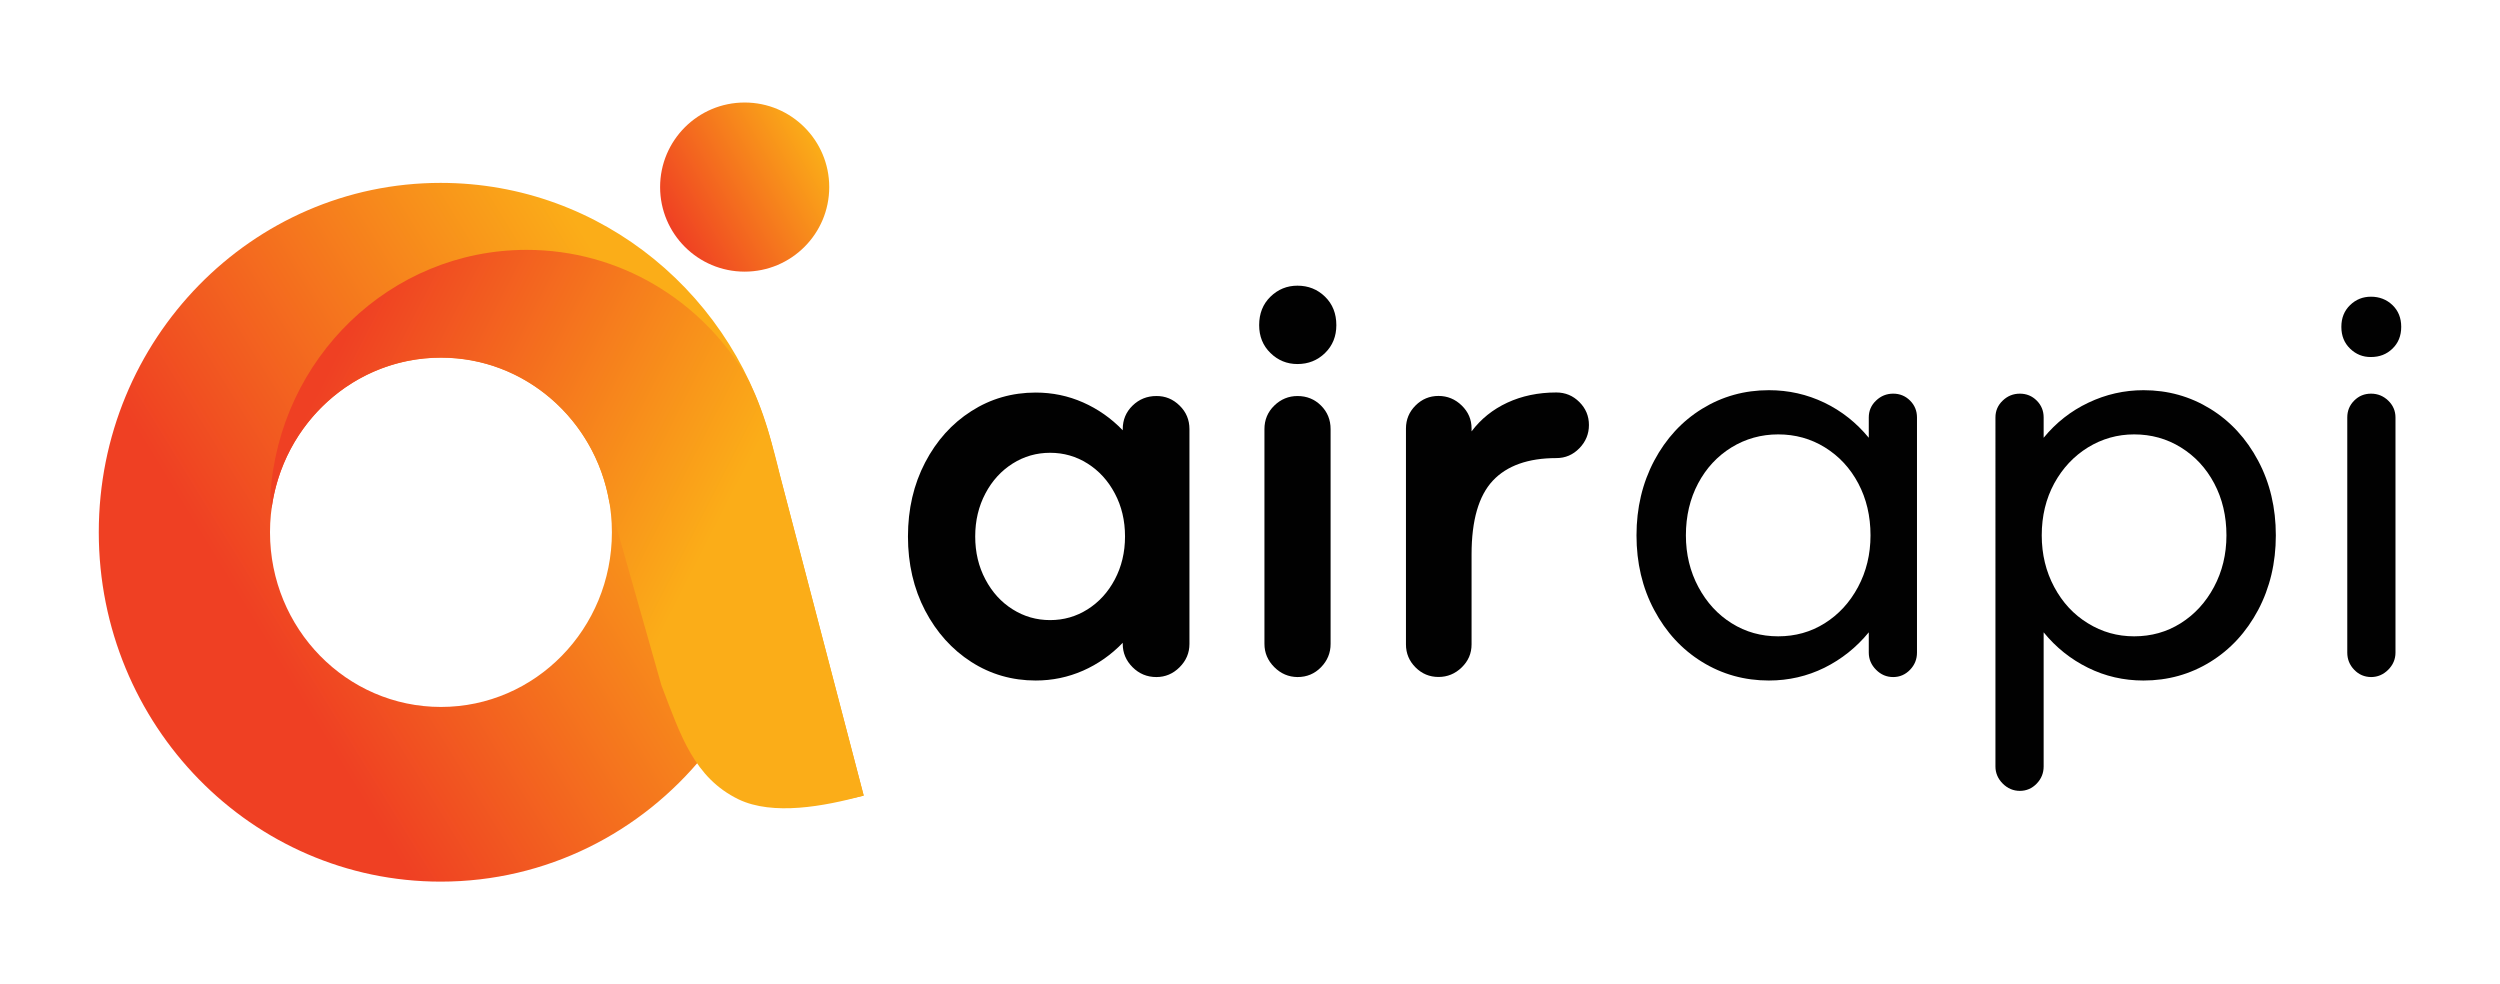 <?xml version="1.0" encoding="utf-8"?>
<!-- Generator: Adobe Illustrator 26.2.1, SVG Export Plug-In . SVG Version: 6.00 Build 0)  -->
<svg version="1.1" id="Layer_1" xmlns="http://www.w3.org/2000/svg" xmlns:xlink="http://www.w3.org/1999/xlink" x="0px" y="0px"
	 viewBox="0 0 2743.5 1080" style="enable-background:new 0 0 2743.5 1080;" xml:space="preserve">
<style type="text/css">
	.st0{fill:#010101;}
	.st1{fill-rule:evenodd;clip-rule:evenodd;fill:url(#SVGID_1_);}
	.st2{fill-rule:evenodd;clip-rule:evenodd;fill:url(#SVGID_00000178890742523364506620000001516456266795334068_);}
	.st3{fill:url(#XMLID_00000076563172427043650490000009932950448050082728_);}
</style>
<g>
	<g>
		<g>
			<path class="st0" d="M1294.5,445.1c7.2,7,10.8,15.6,10.8,25.8v235.8c0,9.8-3.6,18.3-10.8,25.5c-7.2,7.2-15.7,10.8-25.5,10.8
				c-10.2,0-18.9-3.6-26.1-10.8c-7.2-7.2-10.8-15.7-10.8-25.5v-1.3c-12.7,13.2-27.3,23.4-43.6,30.6c-16.4,7.2-33.7,10.8-51.9,10.8
				c-25.9,0-49.5-6.8-70.7-20.4c-21.2-13.6-38.1-32.4-50.7-56.4c-12.5-24-18.8-51.1-18.8-81.2c0-30.2,6.3-57.2,18.8-81.2
				c12.5-24,29.4-42.8,50.7-56.4c21.2-13.6,44.8-20.4,70.7-20.4c18.3,0,35.6,3.6,51.9,10.8c16.3,7.2,30.9,17.4,43.6,30.6v-1.3
				c0-10.2,3.6-18.8,10.8-25.8c7.2-7,15.9-10.5,26.1-10.5C1278.8,434.5,1287.3,438,1294.5,445.1z M1193.5,668.7
				c12.5-7.9,22.5-18.8,29.9-32.8c7.4-14,11.2-29.7,11.2-47.2c0-17.4-3.7-33.1-11.2-47.2c-7.4-14-17.4-24.9-29.9-32.8
				c-12.5-7.9-26.2-11.8-41.1-11.8c-14.9,0-28.6,3.9-41.1,11.8c-12.5,7.9-22.5,18.8-29.9,32.8c-7.4,14-11.2,29.7-11.2,47.2
				c0,17.4,3.7,33.1,11.2,47.2c7.4,14,17.4,25,29.9,32.8c12.5,7.9,26.2,11.8,41.1,11.8C1167.3,680.5,1181,676.6,1193.5,668.7z"/>
			<path class="st0" d="M1394.2,387.4c-8.3-8.1-12.4-18.3-12.4-30.6c0-12.7,4.1-23.1,12.4-31.2c8.3-8.1,18.2-12.1,29.6-12.1
				c11.9,0,22,4,30.3,12.1c8.3,8.1,12.4,18.5,12.4,31.2c0,12.3-4.1,22.5-12.4,30.6c-8.3,8.1-18.4,12.1-30.3,12.1
				C1412.4,399.5,1402.5,395.5,1394.2,387.4z M1398.4,732.1c-7.2-7.2-10.8-15.7-10.8-25.5V470.9c0-10.2,3.6-18.8,10.8-25.8
				c7.2-7,15.7-10.5,25.5-10.5c10.2,0,18.8,3.5,25.8,10.5s10.5,15.6,10.5,25.8v235.8c0,9.8-3.5,18.3-10.5,25.5
				c-7,7.2-15.6,10.8-25.8,10.8C1414.1,742.9,1405.6,739.3,1398.4,732.1z"/>
			<path class="st0" d="M1733.2,441.2c7,7,10.5,15.4,10.5,25.2c0,9.8-3.5,18.3-10.5,25.5c-7,7.2-15.4,10.8-25.2,10.8
				c-31,0-54.3,8.3-69.8,24.8c-15.5,16.6-23.3,43.5-23.3,80.9v98.8c0,9.8-3.6,18.2-10.8,25.2c-7.2,7-15.7,10.5-25.5,10.5
				c-9.8,0-18.2-3.5-25.2-10.5c-7-7-10.5-15.4-10.5-25.2v-237c0-9.8,3.5-18.2,10.5-25.2c7-7,15.4-10.5,25.2-10.5
				c9.8,0,18.3,3.5,25.5,10.5c7.2,7,10.8,15.4,10.8,25.2v3.2c10.2-13.6,23.3-24.1,39.2-31.5c15.9-7.4,33.9-11.2,53.8-11.2
				C1717.8,430.7,1726.2,434.2,1733.2,441.2z"/>
			<path class="st0" d="M2096.1,439.6c5.1,5.1,7.6,11.3,7.6,18.5v258.1c0,7.2-2.5,13.5-7.6,18.8c-5.1,5.3-11.3,8-18.5,8
				c-7.2,0-13.5-2.6-18.8-8c-5.3-5.3-8-11.6-8-18.8v-22.3c-13.6,16.6-29.8,29.5-48.7,38.9c-18.9,9.3-39.2,14-60.9,14
				c-26.8,0-51.2-6.8-73.3-20.4c-22.1-13.6-39.6-32.6-52.6-57c-13-24.4-19.4-51.7-19.4-81.9c0-30.2,6.5-57.4,19.4-81.9
				c13-24.4,30.5-43.4,52.6-57c22.1-13.6,46.5-20.4,73.3-20.4c21.7,0,41.9,4.6,60.9,13.7c18.9,9.1,35.1,22,48.7,38.5v-22.3
				c0-7.2,2.6-13.4,8-18.5c5.3-5.1,11.6-7.6,18.8-7.6C2084.8,432,2091,434.5,2096.1,439.6z M2002.4,684
				c15.3-9.6,27.5-22.8,36.6-39.8c9.1-17,13.7-35.9,13.7-56.7c0-21.2-4.5-40.2-13.4-57c-8.9-16.8-21.1-29.9-36.6-39.5
				c-15.5-9.6-32.6-14.3-51.3-14.3c-18.7,0-35.8,4.8-51.3,14.3c-15.5,9.6-27.7,22.7-36.6,39.5c-8.9,16.8-13.4,35.8-13.4,57
				c0,20.8,4.6,39.7,13.7,56.7c9.1,17,21.3,30.3,36.6,39.8c15.3,9.6,32.3,14.3,51,14.3C1970.1,698.3,1987.1,693.6,2002.4,684z"/>
			<path class="st0" d="M2425.5,448.6c22.1,13.6,39.6,32.6,52.6,57c13,24.4,19.4,51.7,19.4,81.9c0,30.2-6.5,57.5-19.4,81.9
				c-13,24.4-30.5,43.4-52.6,57c-22.1,13.6-46.5,20.4-73.3,20.4c-21.7,0-42-4.7-60.8-14c-18.9-9.3-35.2-22.3-48.7-38.9v147.2
				c0,7.2-2.5,13.5-7.6,18.8c-5.1,5.3-11.3,8-18.5,8c-7.2,0-13.5-2.7-18.8-8c-5.3-5.3-8-11.6-8-18.8V458.1c0-7.2,2.6-13.4,8-18.5
				c5.3-5.1,11.6-7.6,18.8-7.6c7.2,0,13.4,2.5,18.5,7.6c5.1,5.1,7.6,11.3,7.6,18.5v22.3c13.6-16.6,29.9-29.4,49.1-38.5
				c19.1-9.1,39.3-13.7,60.5-13.7C2379,428.2,2403.4,435,2425.5,448.6z M2393,684c15.3-9.6,27.5-22.8,36.6-39.8
				c9.1-17,13.7-35.9,13.7-56.7c0-21.2-4.5-40.2-13.4-57c-8.9-16.8-21.1-29.9-36.6-39.5c-15.5-9.6-32.6-14.3-51.3-14.3
				c-18.3,0-35.2,4.8-50.7,14.3c-15.5,9.6-27.8,22.7-37,39.5c-9.1,16.8-13.7,35.8-13.7,57c0,20.8,4.6,39.7,13.7,56.7
				c9.1,17,21.4,30.3,37,39.8c15.5,9.6,32.4,14.3,50.7,14.3C2360.7,698.3,2377.7,693.6,2393,684z"/>
			<path class="st0" d="M2579,382.6c-6.4-6.2-9.6-14.1-9.6-23.9c0-9.8,3.2-17.7,9.6-23.9c6.4-6.2,14-9.2,22.9-9.2
				c9.3,0,17.2,3.1,23.6,9.2c6.4,6.2,9.6,14.1,9.6,23.9c0,9.8-3.2,17.7-9.6,23.9c-6.4,6.2-14.2,9.2-23.6,9.2
				C2593,391.9,2585.4,388.8,2579,382.6z M2583.5,735c-5.1-5.3-7.6-11.6-7.6-18.8V458.1c0-7.2,2.5-13.4,7.6-18.5
				c5.1-5.1,11.2-7.6,18.5-7.6c7.2,0,13.5,2.5,18.8,7.6c5.3,5.1,8,11.3,8,18.5v258.1c0,7.2-2.7,13.5-8,18.8c-5.3,5.3-11.6,8-18.8,8
				C2594.7,742.9,2588.6,740.3,2583.5,735z"/>
		</g>
	</g>
	<g>
		<g>
			
				<linearGradient id="SVGID_1_" gradientUnits="userSpaceOnUse" x1="-7705.367" y1="5118.339" x2="-7428.237" y2="5571.452" gradientTransform="matrix(0 1 -1 0 5889.905 8176.35)">
				<stop  offset="0" style="stop-color:#FBAD18"/>
				<stop  offset="1" style="stop-color:#EF4023"/>
			</linearGradient>
			<path class="st1" d="M296.3,584.1c0-105.9,84-191.7,187.6-191.7s187.6,85.8,187.6,191.7s-84,191.7-187.6,191.7
				S296.3,690,296.3,584.1 M772.7,828.9c13.4,13,29.2,23.7,48.7,33.2c37.8,18.2,82.7,22.8,126.3,11l0.1-0.1l-99-378.4
				c-39.5-168.6-187.9-293.9-365.2-293.9c-207.2,0-375.2,171.6-375.2,383.4s168,383.4,375.2,383.4c116.2,0,220-53.9,288.8-138.6"/>
			
				<linearGradient id="SVGID_00000060735788606521447720000005699471466062054029_" gradientUnits="userSpaceOnUse" x1="-1704.538" y1="658.25" x2="-1712.487" y2="641.545" gradientTransform="matrix(1.000000e-15 23.325 25.083 -2.000000e-15 -15734.914 40357)">
				<stop  offset="0" style="stop-color:#FBAD18"/>
				<stop  offset="1" style="stop-color:#EF4023"/>
			</linearGradient>
			<path style="fill-rule:evenodd;clip-rule:evenodd;fill:url(#SVGID_00000060735788606521447720000005699471466062054029_);" d="
				M947.7,873.1l0.1-0.1l-92.3-353.1c-5.3-22.5-18-73.3-37.1-108c-49.5-82.6-138.7-137.7-240.5-137.7
				c-149.5,0-271.8,118.9-281.2,269.2c0.2,2.2,0.1,6.5,0.5,9.8c0.3,1.7,0.5,3.5,0.8,5c12.4-93.6,90.8-165.7,185.9-165.7
				c92.2,0,168.8,68,184.6,157.6l57.3,201.8c21.2,55.6,36.1,101.6,84.7,125.3C848.2,895.3,904.2,885,947.7,873.1"/>
		</g>
		
			<linearGradient id="XMLID_00000168107739219169410870000005425811997035021476_" gradientUnits="userSpaceOnUse" x1="736.825" y1="251.748" x2="897.633" y2="158.906">
			<stop  offset="0" style="stop-color:#EF4023"/>
			<stop  offset="1" style="stop-color:#FBAD18"/>
		</linearGradient>
		
			<circle id="XMLID_00000035532578980281617570000006366283738072646545_" style="fill:url(#XMLID_00000168107739219169410870000005425811997035021476_);" cx="817.2" cy="205.3" r="92.8"/>
	</g>
</g>
</svg>

